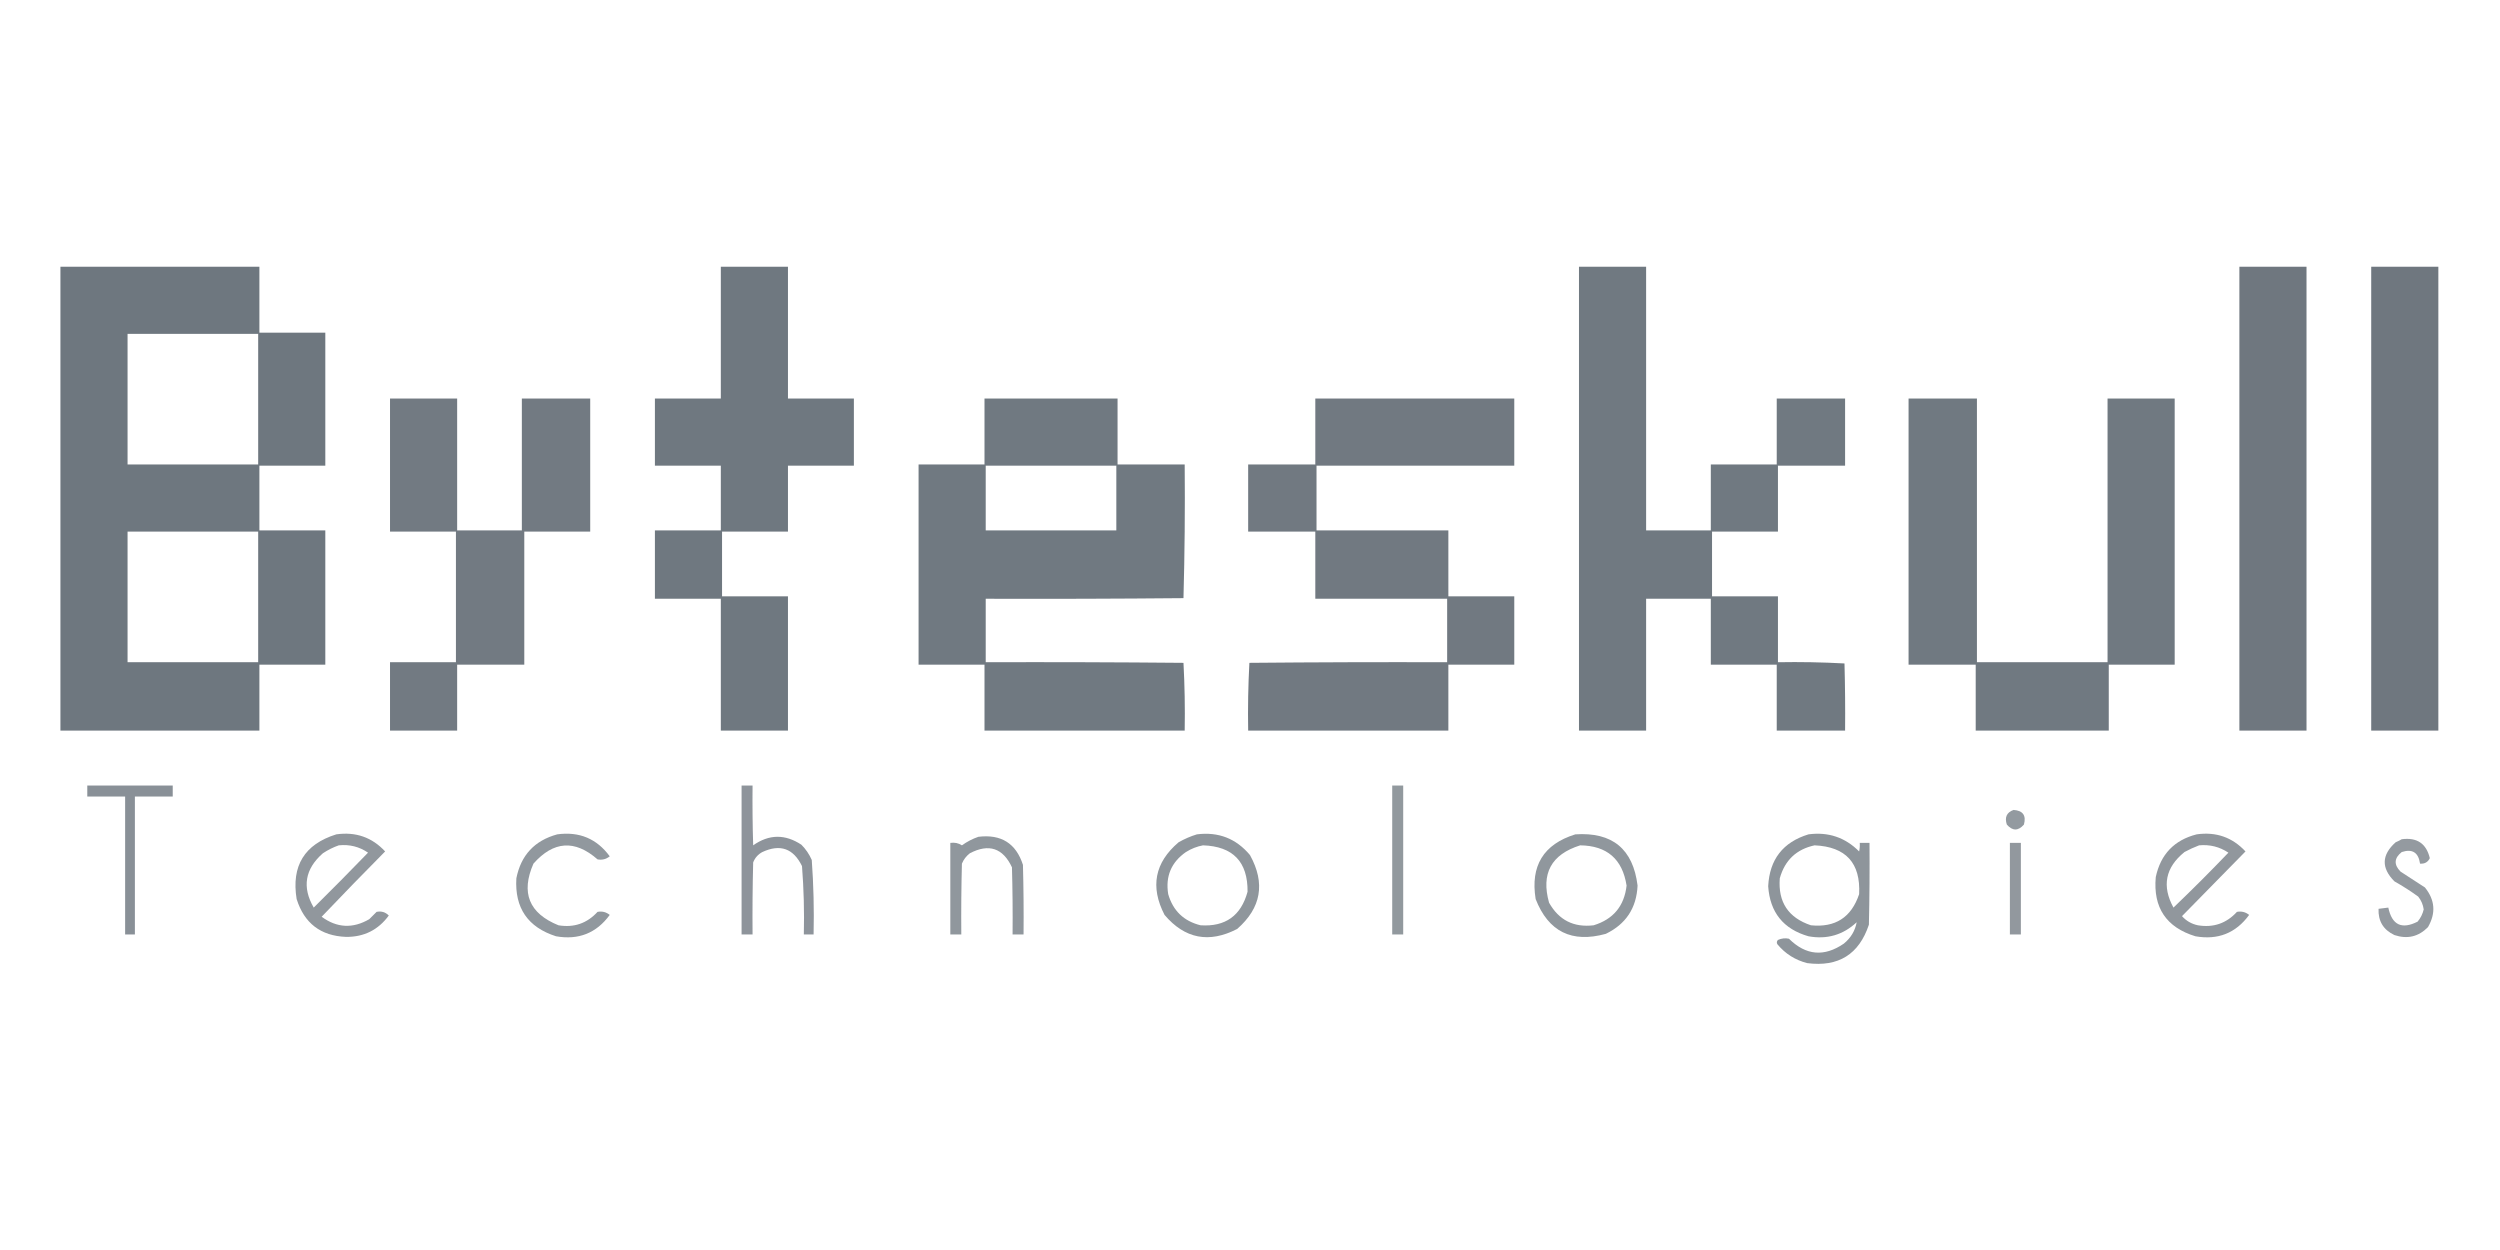 <?xml version="1.0" encoding="UTF-8"?>
<!DOCTYPE svg PUBLIC "-//W3C//DTD SVG 1.1//EN" "http://www.w3.org/Graphics/SVG/1.1/DTD/svg11.dtd">
<svg xmlns="http://www.w3.org/2000/svg" version="1.1" width="2048px" height="1024px" style="shape-rendering:geometricPrecision; text-rendering:geometricPrecision; image-rendering:optimizeQuality; fill-rule:evenodd; clip-rule:evenodd" xmlns:xlink="http://www.w3.org/1999/xlink">
<g><path style="opacity:0.977" fill="#6c757d" d="M 49.5,218.5 C 103.833,218.5 158.167,218.5 212.5,218.5C 212.5,236.5 212.5,254.5 212.5,272.5C 230.5,272.5 248.5,272.5 266.5,272.5C 266.5,308.833 266.5,345.167 266.5,381.5C 248.5,381.5 230.5,381.5 212.5,381.5C 212.5,399.167 212.5,416.833 212.5,434.5C 230.5,434.5 248.5,434.5 266.5,434.5C 266.5,471.167 266.5,507.833 266.5,544.5C 248.5,544.5 230.5,544.5 212.5,544.5C 212.5,562.5 212.5,580.5 212.5,598.5C 158.167,598.5 103.833,598.5 49.5,598.5C 49.5,471.833 49.5,345.167 49.5,218.5 Z M 104.5,273.5 C 140.167,273.5 175.833,273.5 211.5,273.5C 211.5,309.167 211.5,344.833 211.5,380.5C 175.833,380.5 140.167,380.5 104.5,380.5C 104.5,344.833 104.5,309.167 104.5,273.5 Z M 104.5,435.5 C 140.167,435.5 175.833,435.5 211.5,435.5C 211.5,471.167 211.5,506.833 211.5,542.5C 175.833,542.5 140.167,542.5 104.5,542.5C 104.5,506.833 104.5,471.167 104.5,435.5 Z"/></g>
<g><path style="opacity:0.975" fill="#6c757d" d="M 590.5,218.5 C 608.833,218.5 627.167,218.5 645.5,218.5C 645.5,254.5 645.5,290.5 645.5,326.5C 663.5,326.5 681.5,326.5 699.5,326.5C 699.5,344.833 699.5,363.167 699.5,381.5C 681.5,381.5 663.5,381.5 645.5,381.5C 645.5,399.5 645.5,417.5 645.5,435.5C 627.5,435.5 609.5,435.5 591.5,435.5C 591.5,453.167 591.5,470.833 591.5,488.5C 609.5,488.5 627.5,488.5 645.5,488.5C 645.5,525.167 645.5,561.833 645.5,598.5C 627.167,598.5 608.833,598.5 590.5,598.5C 590.5,562.5 590.5,526.5 590.5,490.5C 572.5,490.5 554.5,490.5 536.5,490.5C 536.5,471.833 536.5,453.167 536.5,434.5C 554.5,434.5 572.5,434.5 590.5,434.5C 590.5,416.833 590.5,399.167 590.5,381.5C 572.5,381.5 554.5,381.5 536.5,381.5C 536.5,363.167 536.5,344.833 536.5,326.5C 554.5,326.5 572.5,326.5 590.5,326.5C 590.5,290.5 590.5,254.5 590.5,218.5 Z"/></g>
<g><path style="opacity:0.968" fill="#6c757d" d="M 1293.5,218.5 C 1311.83,218.5 1330.17,218.5 1348.5,218.5C 1348.5,290.5 1348.5,362.5 1348.5,434.5C 1366.17,434.5 1383.83,434.5 1401.5,434.5C 1401.5,416.5 1401.5,398.5 1401.5,380.5C 1419.5,380.5 1437.5,380.5 1455.5,380.5C 1455.5,362.5 1455.5,344.5 1455.5,326.5C 1474.17,326.5 1492.83,326.5 1511.5,326.5C 1511.5,344.833 1511.5,363.167 1511.5,381.5C 1493.17,381.5 1474.83,381.5 1456.5,381.5C 1456.5,399.5 1456.5,417.5 1456.5,435.5C 1438.5,435.5 1420.5,435.5 1402.5,435.5C 1402.5,453.167 1402.5,470.833 1402.5,488.5C 1420.5,488.5 1438.5,488.5 1456.5,488.5C 1456.5,506.5 1456.5,524.5 1456.5,542.5C 1474.74,542.174 1492.91,542.508 1511,543.5C 1511.5,561.83 1511.67,580.164 1511.5,598.5C 1492.83,598.5 1474.17,598.5 1455.5,598.5C 1455.5,580.5 1455.5,562.5 1455.5,544.5C 1437.5,544.5 1419.5,544.5 1401.5,544.5C 1401.5,526.5 1401.5,508.5 1401.5,490.5C 1383.83,490.5 1366.17,490.5 1348.5,490.5C 1348.5,526.5 1348.5,562.5 1348.5,598.5C 1330.17,598.5 1311.83,598.5 1293.5,598.5C 1293.5,471.833 1293.5,345.167 1293.5,218.5 Z"/></g>
<g><path style="opacity:0.979" fill="#6c757d" d="M 1834.5,218.5 C 1852.83,218.5 1871.17,218.5 1889.5,218.5C 1889.5,345.167 1889.5,471.833 1889.5,598.5C 1871.17,598.5 1852.83,598.5 1834.5,598.5C 1834.5,471.833 1834.5,345.167 1834.5,218.5 Z"/></g>
<g><path style="opacity:0.979" fill="#6c757d" d="M 1942.5,218.5 C 1960.83,218.5 1979.17,218.5 1997.5,218.5C 1997.5,345.167 1997.5,471.833 1997.5,598.5C 1979.17,598.5 1960.83,598.5 1942.5,598.5C 1942.5,471.833 1942.5,345.167 1942.5,218.5 Z"/></g>
<g><path style="opacity:0.96" fill="#6c757d" d="M 319.5,326.5 C 337.833,326.5 356.167,326.5 374.5,326.5C 374.5,362.5 374.5,398.5 374.5,434.5C 392.167,434.5 409.833,434.5 427.5,434.5C 427.5,398.5 427.5,362.5 427.5,326.5C 446.167,326.5 464.833,326.5 483.5,326.5C 483.5,362.833 483.5,399.167 483.5,435.5C 465.5,435.5 447.5,435.5 429.5,435.5C 429.5,471.833 429.5,508.167 429.5,544.5C 411.167,544.5 392.833,544.5 374.5,544.5C 374.5,562.5 374.5,580.5 374.5,598.5C 356.167,598.5 337.833,598.5 319.5,598.5C 319.5,579.833 319.5,561.167 319.5,542.5C 337.5,542.5 355.5,542.5 373.5,542.5C 373.5,506.833 373.5,471.167 373.5,435.5C 355.5,435.5 337.5,435.5 319.5,435.5C 319.5,399.167 319.5,362.833 319.5,326.5 Z"/></g>
<g><path style="opacity:0.966" fill="#6c757d" d="M 806.5,326.5 C 842.833,326.5 879.167,326.5 915.5,326.5C 915.5,344.5 915.5,362.5 915.5,380.5C 933.833,380.5 952.167,380.5 970.5,380.5C 970.83,417.073 970.496,453.573 969.5,490C 915.501,490.5 861.501,490.667 807.5,490.5C 807.5,507.833 807.5,525.167 807.5,542.5C 861.501,542.333 915.501,542.5 969.5,543C 970.493,561.424 970.826,579.924 970.5,598.5C 915.833,598.5 861.167,598.5 806.5,598.5C 806.5,580.5 806.5,562.5 806.5,544.5C 788.5,544.5 770.5,544.5 752.5,544.5C 752.5,489.833 752.5,435.167 752.5,380.5C 770.5,380.5 788.5,380.5 806.5,380.5C 806.5,362.5 806.5,344.5 806.5,326.5 Z M 807.5,381.5 C 843.167,381.5 878.833,381.5 914.5,381.5C 914.5,399.167 914.5,416.833 914.5,434.5C 878.833,434.5 843.167,434.5 807.5,434.5C 807.5,416.833 807.5,399.167 807.5,381.5 Z"/></g>
<g><path style="opacity:0.962" fill="#6c757d" d="M 1077.5,326.5 C 1131.83,326.5 1186.17,326.5 1240.5,326.5C 1240.5,344.833 1240.5,363.167 1240.5,381.5C 1186.5,381.5 1132.5,381.5 1078.5,381.5C 1078.5,399.167 1078.5,416.833 1078.5,434.5C 1114.5,434.5 1150.5,434.5 1186.5,434.5C 1186.5,452.5 1186.5,470.5 1186.5,488.5C 1204.5,488.5 1222.5,488.5 1240.5,488.5C 1240.5,507.167 1240.5,525.833 1240.5,544.5C 1222.5,544.5 1204.5,544.5 1186.5,544.5C 1186.5,562.5 1186.5,580.5 1186.5,598.5C 1131.83,598.5 1077.17,598.5 1022.5,598.5C 1022.17,579.924 1022.51,561.424 1023.5,543C 1077.5,542.5 1131.5,542.333 1185.5,542.5C 1185.5,525.167 1185.5,507.833 1185.5,490.5C 1149.5,490.5 1113.5,490.5 1077.5,490.5C 1077.5,472.167 1077.5,453.833 1077.5,435.5C 1059.17,435.5 1040.83,435.5 1022.5,435.5C 1022.5,417.167 1022.5,398.833 1022.5,380.5C 1040.83,380.5 1059.17,380.5 1077.5,380.5C 1077.5,362.5 1077.5,344.5 1077.5,326.5 Z"/></g>
<g><path style="opacity:0.966" fill="#6c757d" d="M 1563.5,326.5 C 1582.17,326.5 1600.83,326.5 1619.5,326.5C 1619.5,398.5 1619.5,470.5 1619.5,542.5C 1655.17,542.5 1690.83,542.5 1726.5,542.5C 1726.5,470.5 1726.5,398.5 1726.5,326.5C 1744.83,326.5 1763.17,326.5 1781.5,326.5C 1781.5,399.167 1781.5,471.833 1781.5,544.5C 1763.5,544.5 1745.5,544.5 1727.5,544.5C 1727.5,562.5 1727.5,580.5 1727.5,598.5C 1691.17,598.5 1654.83,598.5 1618.5,598.5C 1618.5,580.5 1618.5,562.5 1618.5,544.5C 1600.17,544.5 1581.83,544.5 1563.5,544.5C 1563.5,471.833 1563.5,399.167 1563.5,326.5 Z"/></g>
<g><path style="opacity:0.799" fill="#6c757d" d="M 71.5,643.5 C 94.833,643.5 118.167,643.5 141.5,643.5C 141.5,646.5 141.5,649.5 141.5,652.5C 131.167,652.5 120.833,652.5 110.5,652.5C 110.5,690.167 110.5,727.833 110.5,765.5C 107.833,765.5 105.167,765.5 102.5,765.5C 102.5,727.833 102.5,690.167 102.5,652.5C 92.167,652.5 81.833,652.5 71.5,652.5C 71.5,649.5 71.5,646.5 71.5,643.5 Z"/></g>
<g><path style="opacity:0.766" fill="#6c757d" d="M 607.5,643.5 C 610.5,643.5 613.5,643.5 616.5,643.5C 616.333,659.837 616.5,676.17 617,692.5C 629.974,683.339 643.14,683.172 656.5,692C 660.115,695.619 662.949,699.786 665,704.5C 666.465,724.766 666.965,745.099 666.5,765.5C 663.833,765.5 661.167,765.5 658.5,765.5C 658.948,746.778 658.448,728.112 657,709.5C 649.954,695.029 639.12,691.195 624.5,698C 620.961,699.907 618.461,702.74 617,706.5C 616.5,726.164 616.333,745.831 616.5,765.5C 613.5,765.5 610.5,765.5 607.5,765.5C 607.5,724.833 607.5,684.167 607.5,643.5 Z"/></g>
<g><path style="opacity:0.741" fill="#6c757d" d="M 1140.5,643.5 C 1143.5,643.5 1146.5,643.5 1149.5,643.5C 1149.5,684.167 1149.5,724.833 1149.5,765.5C 1146.5,765.5 1143.5,765.5 1140.5,765.5C 1140.5,724.833 1140.5,684.167 1140.5,643.5 Z"/></g>
<g><path style="opacity:0.728" fill="#6c757d" d="M 1649.5,663.5 C 1657.2,664.033 1660.03,668.033 1658,675.5C 1653.33,680.833 1648.67,680.833 1644,675.5C 1642.04,669.532 1643.87,665.532 1649.5,663.5 Z"/></g>
<g><path style="opacity:0.749" fill="#6c757d" d="M 275.5,683.5 C 291.426,681.251 304.76,685.917 315.5,697.5C 297.985,715.181 280.652,733.015 263.5,751C 275.99,760.19 288.99,760.857 302.5,753C 304.5,751 306.5,749 308.5,747C 312.42,746.197 315.753,747.197 318.5,750C 309.855,761.797 298.189,767.63 283.5,767.5C 262.765,766.707 249.265,756.374 243,736.5C 238.586,709.306 249.42,691.639 275.5,683.5 Z M 277.5,692.5 C 286.32,691.593 294.32,693.593 301.5,698.5C 286.847,713.653 272.014,728.653 257,743.5C 247.32,726.745 249.82,711.911 264.5,699C 268.647,696.26 272.98,694.093 277.5,692.5 Z"/></g>
<g><path style="opacity:0.746" fill="#6c757d" d="M 456.5,683.5 C 474.546,681.033 488.88,687.033 499.5,701.5C 496.547,703.873 493.214,704.707 489.5,704C 470.945,687.726 453.445,688.892 437,707.5C 426.526,731.382 433.359,748.215 457.5,758C 470.196,760.102 480.863,756.435 489.5,747C 493.214,746.293 496.547,747.127 499.5,749.5C 488.608,764.416 473.941,770.25 455.5,767C 432.389,759.623 421.556,743.79 423,719.5C 426.754,700.58 437.92,688.58 456.5,683.5 Z"/></g>
<g><path style="opacity:0.754" fill="#6c757d" d="M 980.5,683.5 C 998.184,681.266 1012.68,686.933 1024,700.5C 1036.72,723.554 1033.22,743.721 1013.5,761C 990.468,772.912 970.635,769.079 954,749.5C 942.092,726.483 945.925,706.65 965.5,690C 970.367,687.226 975.367,685.059 980.5,683.5 Z M 985.5,692.5 C 1010.07,693.337 1022.24,706.004 1022,730.5C 1016.66,750.176 1003.83,759.343 983.5,758C 969.775,754.609 960.942,746.109 957,732.5C 954.64,717.9 959.473,706.4 971.5,698C 975.9,695.245 980.566,693.412 985.5,692.5 Z"/></g>
<g><path style="opacity:0.753" fill="#6c757d" d="M 1290.5,683.5 C 1320.82,681.493 1337.82,695.493 1341.5,725.5C 1340.63,743.858 1331.96,757.025 1315.5,765C 1287.61,772.718 1268.44,763.218 1258,736.5C 1253.6,709.284 1264.43,691.617 1290.5,683.5 Z M 1294.5,692.5 C 1316.47,692.802 1329.14,703.802 1332.5,725.5C 1330.58,742.251 1321.58,753.084 1305.5,758C 1289.21,759.939 1277.04,753.772 1269,739.5C 1262.28,715.618 1270.78,699.951 1294.5,692.5 Z"/></g>
<g><path style="opacity:0.769" fill="#6c757d" d="M 1481.5,683.5 C 1497.73,681.343 1511.57,686.01 1523,697.5C 1523.5,695.19 1523.66,692.857 1523.5,690.5C 1526.17,690.5 1528.83,690.5 1531.5,690.5C 1531.67,712.836 1531.5,735.169 1531,757.5C 1522.92,781.801 1506.08,792.301 1480.5,789C 1470.67,786.5 1462.5,781.333 1456,773.5C 1455.32,772.216 1455.48,771.049 1456.5,770C 1459.41,768.682 1462.41,768.348 1465.5,769C 1479.39,782.741 1494.39,784.074 1510.5,773C 1516.2,768.338 1519.7,762.505 1521,755.5C 1509.83,765.92 1496.67,769.753 1481.5,767C 1460.94,761.096 1449.94,747.43 1448.5,726C 1449.6,704.074 1460.6,689.907 1481.5,683.5 Z M 1486.5,692.5 C 1512.14,693.641 1524.31,706.974 1523,732.5C 1516.65,751.516 1503.48,760.016 1483.5,758C 1464.98,751.81 1456.48,738.976 1458,719.5C 1462.13,704.709 1471.63,695.709 1486.5,692.5 Z"/></g>
<g><path style="opacity:0.749" fill="#6c757d" d="M 1799.5,683.5 C 1815.39,681.24 1828.72,685.906 1839.5,697.5C 1822.17,715.167 1804.83,732.833 1787.5,750.5C 1790.95,754.387 1795.28,756.887 1800.5,758C 1813.2,760.102 1823.86,756.435 1832.5,747C 1836.21,746.293 1839.55,747.127 1842.5,749.5C 1831.61,764.416 1816.94,770.25 1798.5,767C 1774.59,759.693 1763.75,743.526 1766,718.5C 1769.97,699.875 1781.13,688.208 1799.5,683.5 Z M 1801.5,692.5 C 1810.28,691.695 1818.28,693.695 1825.5,698.5C 1810.83,713.833 1795.83,728.833 1780.5,743.5C 1770.86,725.858 1773.86,710.692 1789.5,698C 1793.48,695.854 1797.48,694.02 1801.5,692.5 Z"/></g>
<g><path style="opacity:0.747" fill="#6c757d" d="M 801.5,685.5 C 820.171,683.235 832.338,690.901 838,708.5C 838.5,727.497 838.667,746.497 838.5,765.5C 835.5,765.5 832.5,765.5 829.5,765.5C 829.667,747.164 829.5,728.83 829,710.5C 821.577,694.692 810.077,690.859 794.5,699C 791.567,701.264 789.4,704.098 788,707.5C 787.5,726.83 787.333,746.164 787.5,765.5C 784.5,765.5 781.5,765.5 778.5,765.5C 778.5,740.5 778.5,715.5 778.5,690.5C 782.03,689.989 785.196,690.656 788,692.5C 792.232,689.469 796.732,687.135 801.5,685.5 Z"/></g>
<g><path style="opacity:0.729" fill="#6c757d" d="M 1967.5,687.5 C 1979.98,685.846 1987.65,691.013 1990.5,703C 1988.95,706.281 1986.28,707.781 1982.5,707.5C 1981.18,698.332 1976.18,695.165 1967.5,698C 1961.24,702.953 1960.91,708.286 1966.5,714C 1973.17,718.333 1979.83,722.667 1986.5,727C 1994.77,737.215 1995.61,748.048 1989,759.5C 1981.28,767.365 1972.11,769.532 1961.5,766C 1952.44,761.712 1948.1,754.545 1948.5,744.5C 1951.17,744.167 1953.83,743.833 1956.5,743.5C 1959.51,757.781 1967.51,761.614 1980.5,755C 1982.96,752.085 1984.62,748.752 1985.5,745C 1984.95,741.073 1983.45,737.573 1981,734.5C 1974.75,729.959 1968.25,725.792 1961.5,722C 1950.59,711.03 1950.93,700.363 1962.5,690C 1964.31,689.243 1965.98,688.41 1967.5,687.5 Z"/></g>
<g><path style="opacity:0.74" fill="#6c757d" d="M 1646.5,690.5 C 1649.5,690.5 1652.5,690.5 1655.5,690.5C 1655.5,715.5 1655.5,740.5 1655.5,765.5C 1652.5,765.5 1649.5,765.5 1646.5,765.5C 1646.5,740.5 1646.5,715.5 1646.5,690.5 Z"/></g>
</svg>
